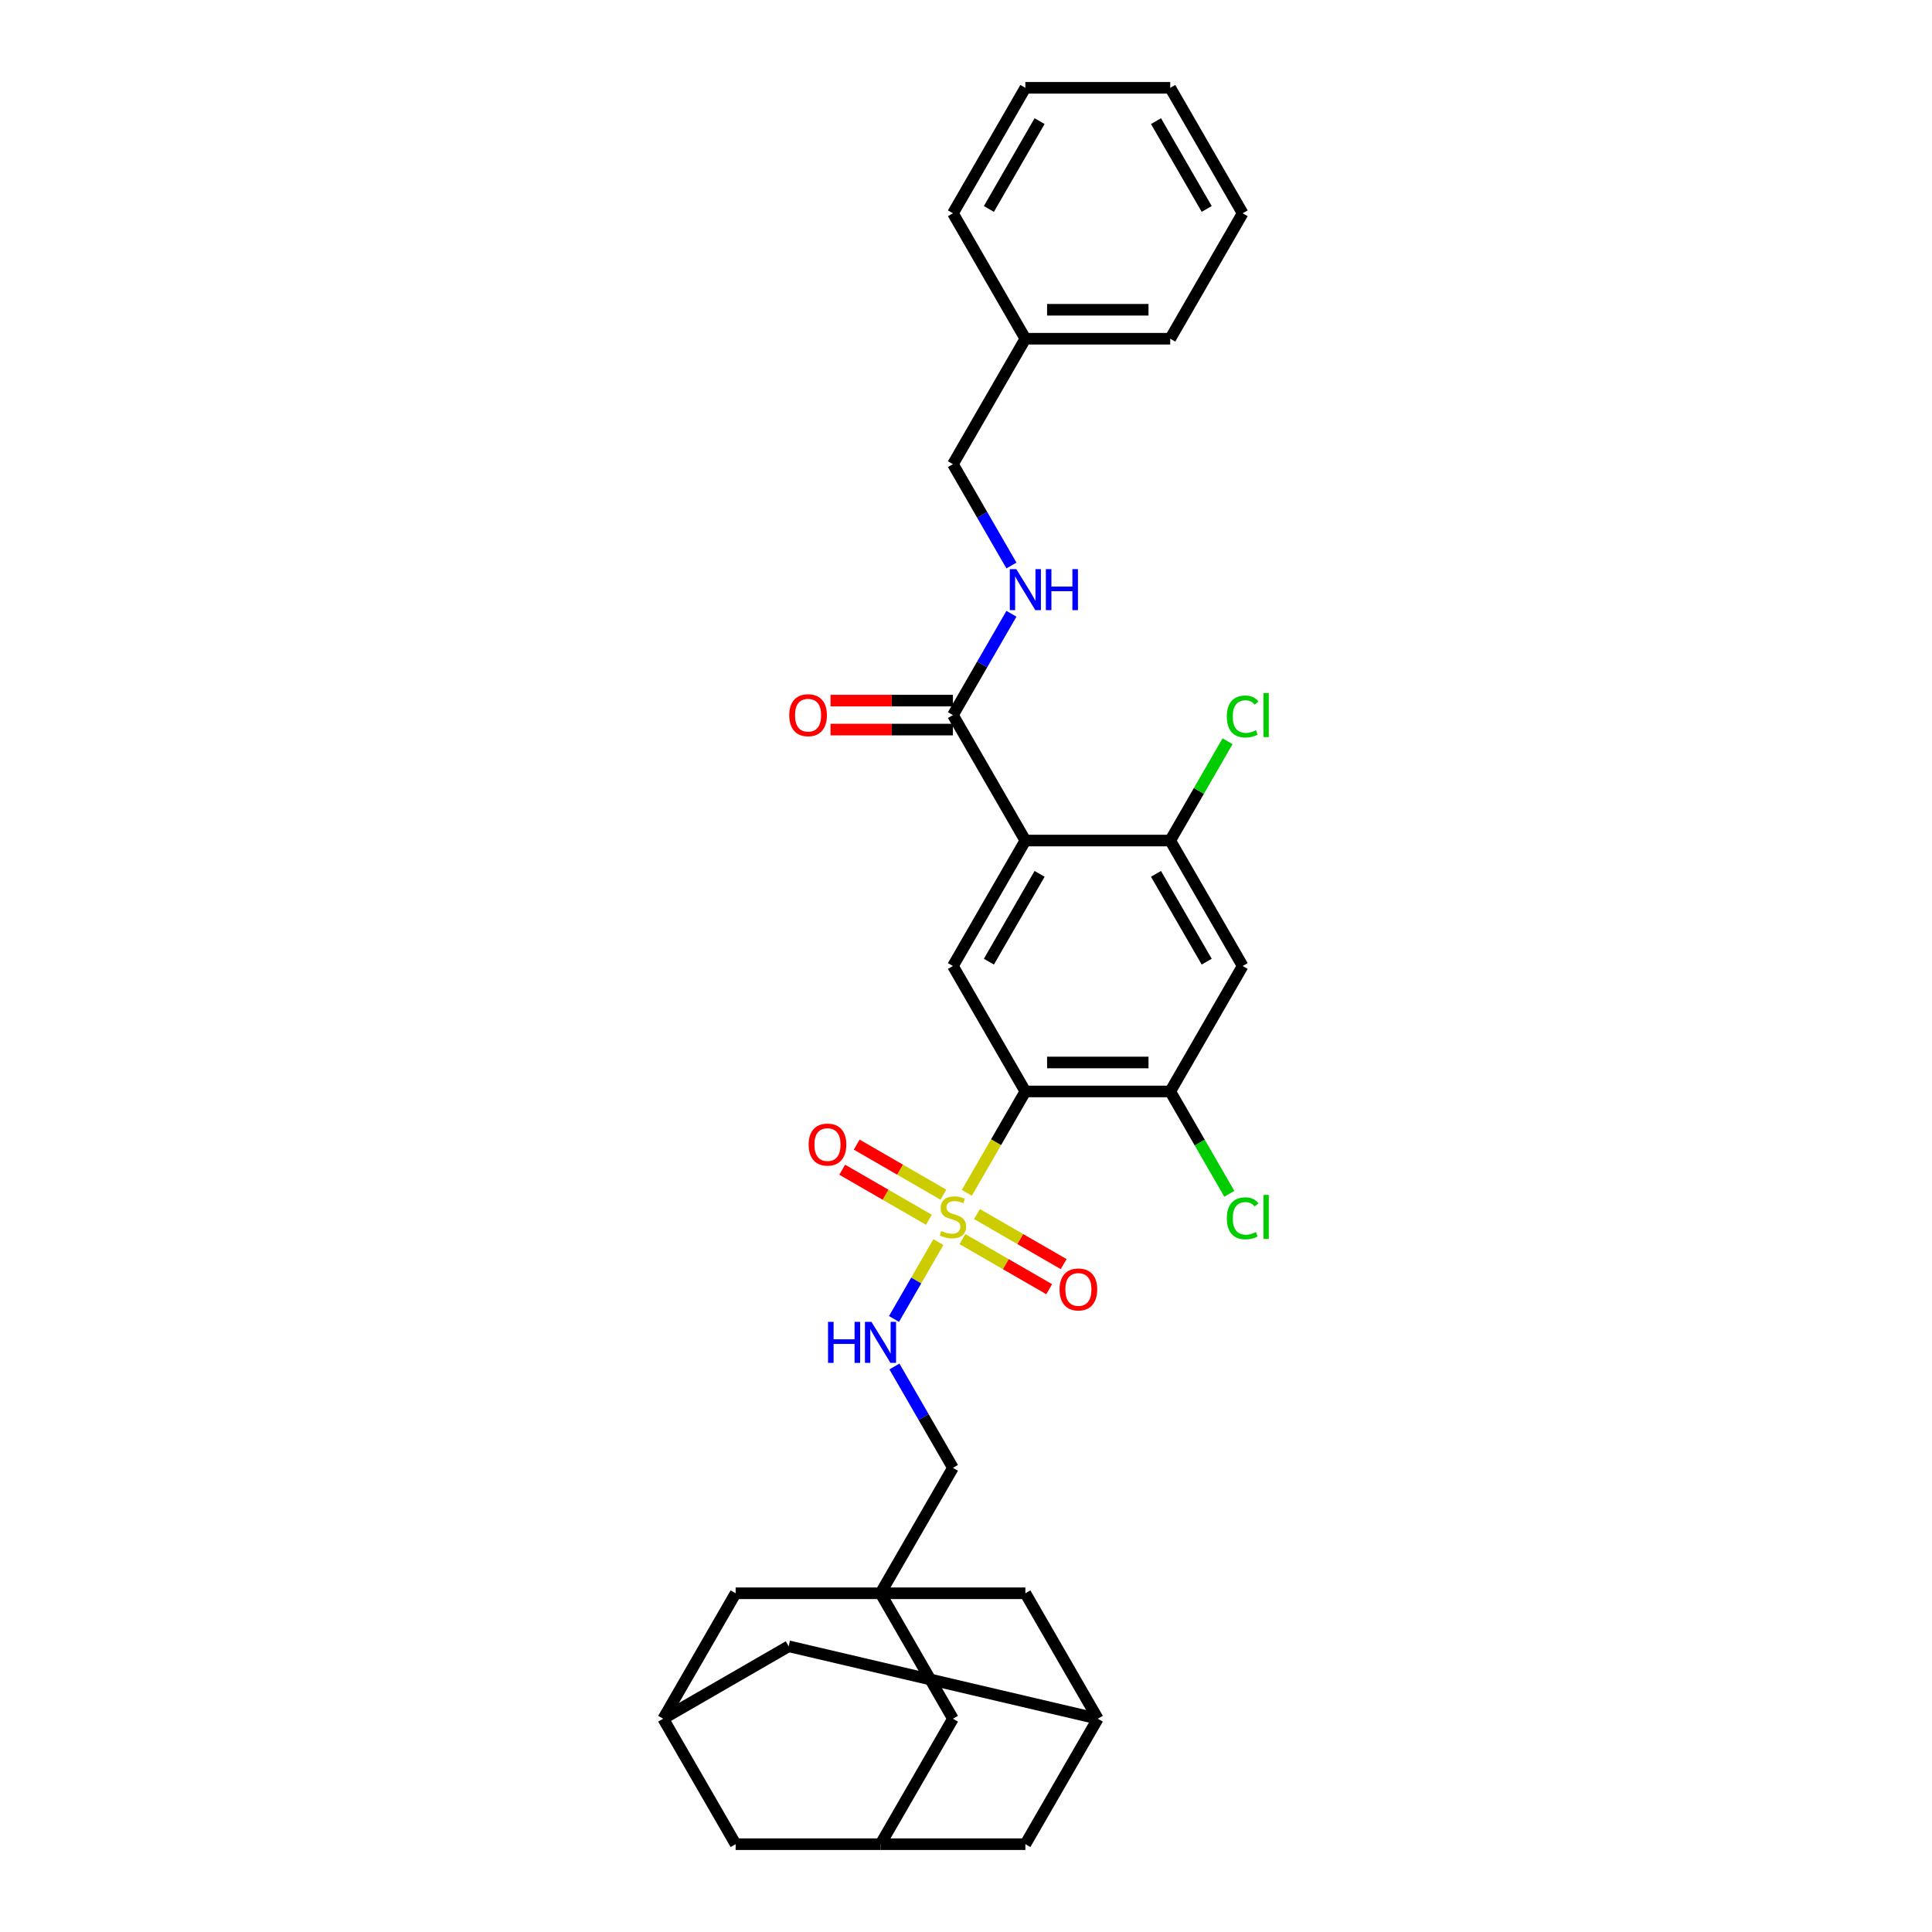 <?xml version='1.0' encoding='iso-8859-1'?>
<svg version='1.1' baseProfile='full'
              xmlns='http://www.w3.org/2000/svg'
                      xmlns:rdkit='http://www.rdkit.org/xml'
                      xmlns:xlink='http://www.w3.org/1999/xlink'
                  xml:space='preserve'
width='1000px' height='1000px' viewBox='0 0 1000 1000'>
<!-- END OF HEADER -->
<rect style='opacity:1.0;fill:#FFFFFF;stroke:none' width='1000' height='1000' x='0' y='0'> </rect>
<path class='bond-0' d='M 500.432,617.408 L 515.579,591.172' style='fill:none;fill-rule:evenodd;stroke:#CCCC00;stroke-width:6px;stroke-linecap:butt;stroke-linejoin:miter;stroke-opacity:1' />
<path class='bond-0' d='M 515.579,591.172 L 530.727,564.935' style='fill:none;fill-rule:evenodd;stroke:#000000;stroke-width:6px;stroke-linecap:butt;stroke-linejoin:miter;stroke-opacity:1' />
<path class='bond-8' d='M 485.713,642.902 L 474.227,662.796' style='fill:none;fill-rule:evenodd;stroke:#CCCC00;stroke-width:6px;stroke-linecap:butt;stroke-linejoin:miter;stroke-opacity:1' />
<path class='bond-8' d='M 474.227,662.796 L 462.741,682.69' style='fill:none;fill-rule:evenodd;stroke:#0000FF;stroke-width:6px;stroke-linecap:butt;stroke-linejoin:miter;stroke-opacity:1' />
<path class='bond-10' d='M 498.17,641.377 L 520.611,654.333' style='fill:none;fill-rule:evenodd;stroke:#CCCC00;stroke-width:6px;stroke-linecap:butt;stroke-linejoin:miter;stroke-opacity:1' />
<path class='bond-10' d='M 520.611,654.333 L 543.051,667.289' style='fill:none;fill-rule:evenodd;stroke:#FF0000;stroke-width:6px;stroke-linecap:butt;stroke-linejoin:miter;stroke-opacity:1' />
<path class='bond-10' d='M 505.669,628.39 L 528.109,641.346' style='fill:none;fill-rule:evenodd;stroke:#CCCC00;stroke-width:6px;stroke-linecap:butt;stroke-linejoin:miter;stroke-opacity:1' />
<path class='bond-10' d='M 528.109,641.346 L 550.55,654.302' style='fill:none;fill-rule:evenodd;stroke:#FF0000;stroke-width:6px;stroke-linecap:butt;stroke-linejoin:miter;stroke-opacity:1' />
<path class='bond-11' d='M 488.303,618.364 L 465.863,605.408' style='fill:none;fill-rule:evenodd;stroke:#CCCC00;stroke-width:6px;stroke-linecap:butt;stroke-linejoin:miter;stroke-opacity:1' />
<path class='bond-11' d='M 465.863,605.408 L 443.422,592.452' style='fill:none;fill-rule:evenodd;stroke:#FF0000;stroke-width:6px;stroke-linecap:butt;stroke-linejoin:miter;stroke-opacity:1' />
<path class='bond-11' d='M 480.805,631.351 L 458.364,618.395' style='fill:none;fill-rule:evenodd;stroke:#CCCC00;stroke-width:6px;stroke-linecap:butt;stroke-linejoin:miter;stroke-opacity:1' />
<path class='bond-11' d='M 458.364,618.395 L 435.924,605.439' style='fill:none;fill-rule:evenodd;stroke:#FF0000;stroke-width:6px;stroke-linecap:butt;stroke-linejoin:miter;stroke-opacity:1' />
<path class='bond-2' d='M 530.727,564.935 L 493.237,500' style='fill:none;fill-rule:evenodd;stroke:#000000;stroke-width:6px;stroke-linecap:butt;stroke-linejoin:miter;stroke-opacity:1' />
<path class='bond-3' d='M 530.727,564.935 L 605.708,564.935' style='fill:none;fill-rule:evenodd;stroke:#000000;stroke-width:6px;stroke-linecap:butt;stroke-linejoin:miter;stroke-opacity:1' />
<path class='bond-3' d='M 541.974,549.939 L 594.461,549.939' style='fill:none;fill-rule:evenodd;stroke:#000000;stroke-width:6px;stroke-linecap:butt;stroke-linejoin:miter;stroke-opacity:1' />
<path class='bond-1' d='M 530.727,435.065 L 493.237,500' style='fill:none;fill-rule:evenodd;stroke:#000000;stroke-width:6px;stroke-linecap:butt;stroke-linejoin:miter;stroke-opacity:1' />
<path class='bond-1' d='M 538.091,452.303 L 511.847,497.758' style='fill:none;fill-rule:evenodd;stroke:#000000;stroke-width:6px;stroke-linecap:butt;stroke-linejoin:miter;stroke-opacity:1' />
<path class='bond-4' d='M 530.727,435.065 L 605.708,435.065' style='fill:none;fill-rule:evenodd;stroke:#000000;stroke-width:6px;stroke-linecap:butt;stroke-linejoin:miter;stroke-opacity:1' />
<path class='bond-5' d='M 530.727,435.065 L 493.237,370.13' style='fill:none;fill-rule:evenodd;stroke:#000000;stroke-width:6px;stroke-linecap:butt;stroke-linejoin:miter;stroke-opacity:1' />
<path class='bond-7' d='M 605.708,564.935 L 643.198,500' style='fill:none;fill-rule:evenodd;stroke:#000000;stroke-width:6px;stroke-linecap:butt;stroke-linejoin:miter;stroke-opacity:1' />
<path class='bond-24' d='M 605.708,564.935 L 620.998,591.419' style='fill:none;fill-rule:evenodd;stroke:#000000;stroke-width:6px;stroke-linecap:butt;stroke-linejoin:miter;stroke-opacity:1' />
<path class='bond-24' d='M 620.998,591.419 L 636.289,617.903' style='fill:none;fill-rule:evenodd;stroke:#00CC00;stroke-width:6px;stroke-linecap:butt;stroke-linejoin:miter;stroke-opacity:1' />
<path class='bond-23' d='M 605.708,435.065 L 620.548,409.361' style='fill:none;fill-rule:evenodd;stroke:#000000;stroke-width:6px;stroke-linecap:butt;stroke-linejoin:miter;stroke-opacity:1' />
<path class='bond-23' d='M 620.548,409.361 L 635.388,383.656' style='fill:none;fill-rule:evenodd;stroke:#00CC00;stroke-width:6px;stroke-linecap:butt;stroke-linejoin:miter;stroke-opacity:1' />
<path class='bond-32' d='M 605.708,435.065 L 643.198,500' style='fill:none;fill-rule:evenodd;stroke:#000000;stroke-width:6px;stroke-linecap:butt;stroke-linejoin:miter;stroke-opacity:1' />
<path class='bond-32' d='M 598.344,452.303 L 624.587,497.758' style='fill:none;fill-rule:evenodd;stroke:#000000;stroke-width:6px;stroke-linecap:butt;stroke-linejoin:miter;stroke-opacity:1' />
<path class='bond-9' d='M 493.237,370.13 L 508.376,343.908' style='fill:none;fill-rule:evenodd;stroke:#000000;stroke-width:6px;stroke-linecap:butt;stroke-linejoin:miter;stroke-opacity:1' />
<path class='bond-9' d='M 508.376,343.908 L 523.515,317.687' style='fill:none;fill-rule:evenodd;stroke:#0000FF;stroke-width:6px;stroke-linecap:butt;stroke-linejoin:miter;stroke-opacity:1' />
<path class='bond-19' d='M 493.237,362.632 L 461.557,362.632' style='fill:none;fill-rule:evenodd;stroke:#000000;stroke-width:6px;stroke-linecap:butt;stroke-linejoin:miter;stroke-opacity:1' />
<path class='bond-19' d='M 461.557,362.632 L 429.878,362.632' style='fill:none;fill-rule:evenodd;stroke:#FF0000;stroke-width:6px;stroke-linecap:butt;stroke-linejoin:miter;stroke-opacity:1' />
<path class='bond-19' d='M 493.237,377.628 L 461.557,377.628' style='fill:none;fill-rule:evenodd;stroke:#000000;stroke-width:6px;stroke-linecap:butt;stroke-linejoin:miter;stroke-opacity:1' />
<path class='bond-19' d='M 461.557,377.628 L 429.878,377.628' style='fill:none;fill-rule:evenodd;stroke:#FF0000;stroke-width:6px;stroke-linecap:butt;stroke-linejoin:miter;stroke-opacity:1' />
<path class='bond-6' d='M 455.746,824.675 L 493.237,759.74' style='fill:none;fill-rule:evenodd;stroke:#000000;stroke-width:6px;stroke-linecap:butt;stroke-linejoin:miter;stroke-opacity:1' />
<path class='bond-15' d='M 455.746,824.675 L 493.237,889.61' style='fill:none;fill-rule:evenodd;stroke:#000000;stroke-width:6px;stroke-linecap:butt;stroke-linejoin:miter;stroke-opacity:1' />
<path class='bond-16' d='M 455.746,824.675 L 380.766,824.675' style='fill:none;fill-rule:evenodd;stroke:#000000;stroke-width:6px;stroke-linecap:butt;stroke-linejoin:miter;stroke-opacity:1' />
<path class='bond-17' d='M 455.746,824.675 L 530.727,824.675' style='fill:none;fill-rule:evenodd;stroke:#000000;stroke-width:6px;stroke-linecap:butt;stroke-linejoin:miter;stroke-opacity:1' />
<path class='bond-18' d='M 462.959,707.297 L 478.098,733.519' style='fill:none;fill-rule:evenodd;stroke:#0000FF;stroke-width:6px;stroke-linecap:butt;stroke-linejoin:miter;stroke-opacity:1' />
<path class='bond-18' d='M 478.098,733.519 L 493.237,759.74' style='fill:none;fill-rule:evenodd;stroke:#000000;stroke-width:6px;stroke-linecap:butt;stroke-linejoin:miter;stroke-opacity:1' />
<path class='bond-25' d='M 523.515,292.703 L 508.376,266.481' style='fill:none;fill-rule:evenodd;stroke:#0000FF;stroke-width:6px;stroke-linecap:butt;stroke-linejoin:miter;stroke-opacity:1' />
<path class='bond-25' d='M 508.376,266.481 L 493.237,240.26' style='fill:none;fill-rule:evenodd;stroke:#000000;stroke-width:6px;stroke-linecap:butt;stroke-linejoin:miter;stroke-opacity:1' />
<path class='bond-12' d='M 343.276,889.61 L 380.766,824.675' style='fill:none;fill-rule:evenodd;stroke:#000000;stroke-width:6px;stroke-linecap:butt;stroke-linejoin:miter;stroke-opacity:1' />
<path class='bond-21' d='M 343.276,889.61 L 408.211,852.12' style='fill:none;fill-rule:evenodd;stroke:#000000;stroke-width:6px;stroke-linecap:butt;stroke-linejoin:miter;stroke-opacity:1' />
<path class='bond-22' d='M 343.276,889.61 L 380.766,954.545' style='fill:none;fill-rule:evenodd;stroke:#000000;stroke-width:6px;stroke-linecap:butt;stroke-linejoin:miter;stroke-opacity:1' />
<path class='bond-13' d='M 568.217,889.61 L 530.727,824.675' style='fill:none;fill-rule:evenodd;stroke:#000000;stroke-width:6px;stroke-linecap:butt;stroke-linejoin:miter;stroke-opacity:1' />
<path class='bond-34' d='M 568.217,889.61 L 408.211,852.12' style='fill:none;fill-rule:evenodd;stroke:#000000;stroke-width:6px;stroke-linecap:butt;stroke-linejoin:miter;stroke-opacity:1' />
<path class='bond-35' d='M 568.217,889.61 L 530.727,954.545' style='fill:none;fill-rule:evenodd;stroke:#000000;stroke-width:6px;stroke-linecap:butt;stroke-linejoin:miter;stroke-opacity:1' />
<path class='bond-14' d='M 455.746,954.545 L 493.237,889.61' style='fill:none;fill-rule:evenodd;stroke:#000000;stroke-width:6px;stroke-linecap:butt;stroke-linejoin:miter;stroke-opacity:1' />
<path class='bond-20' d='M 455.746,954.545 L 530.727,954.545' style='fill:none;fill-rule:evenodd;stroke:#000000;stroke-width:6px;stroke-linecap:butt;stroke-linejoin:miter;stroke-opacity:1' />
<path class='bond-33' d='M 455.746,954.545 L 380.766,954.545' style='fill:none;fill-rule:evenodd;stroke:#000000;stroke-width:6px;stroke-linecap:butt;stroke-linejoin:miter;stroke-opacity:1' />
<path class='bond-26' d='M 493.237,240.26 L 530.727,175.325' style='fill:none;fill-rule:evenodd;stroke:#000000;stroke-width:6px;stroke-linecap:butt;stroke-linejoin:miter;stroke-opacity:1' />
<path class='bond-27' d='M 530.727,175.325 L 605.708,175.325' style='fill:none;fill-rule:evenodd;stroke:#000000;stroke-width:6px;stroke-linecap:butt;stroke-linejoin:miter;stroke-opacity:1' />
<path class='bond-27' d='M 541.974,160.329 L 594.461,160.329' style='fill:none;fill-rule:evenodd;stroke:#000000;stroke-width:6px;stroke-linecap:butt;stroke-linejoin:miter;stroke-opacity:1' />
<path class='bond-28' d='M 530.727,175.325 L 493.237,110.39' style='fill:none;fill-rule:evenodd;stroke:#000000;stroke-width:6px;stroke-linecap:butt;stroke-linejoin:miter;stroke-opacity:1' />
<path class='bond-29' d='M 605.708,175.325 L 643.198,110.39' style='fill:none;fill-rule:evenodd;stroke:#000000;stroke-width:6px;stroke-linecap:butt;stroke-linejoin:miter;stroke-opacity:1' />
<path class='bond-30' d='M 493.237,110.39 L 530.727,45.455' style='fill:none;fill-rule:evenodd;stroke:#000000;stroke-width:6px;stroke-linecap:butt;stroke-linejoin:miter;stroke-opacity:1' />
<path class='bond-30' d='M 511.847,108.147 L 538.091,62.693' style='fill:none;fill-rule:evenodd;stroke:#000000;stroke-width:6px;stroke-linecap:butt;stroke-linejoin:miter;stroke-opacity:1' />
<path class='bond-36' d='M 643.198,110.39 L 605.708,45.455' style='fill:none;fill-rule:evenodd;stroke:#000000;stroke-width:6px;stroke-linecap:butt;stroke-linejoin:miter;stroke-opacity:1' />
<path class='bond-36' d='M 624.587,108.147 L 598.344,62.693' style='fill:none;fill-rule:evenodd;stroke:#000000;stroke-width:6px;stroke-linecap:butt;stroke-linejoin:miter;stroke-opacity:1' />
<path class='bond-31' d='M 530.727,45.455 L 605.708,45.455' style='fill:none;fill-rule:evenodd;stroke:#000000;stroke-width:6px;stroke-linecap:butt;stroke-linejoin:miter;stroke-opacity:1' />
<path  class='atom-0' d='M 487.238 637.158
Q 487.478 637.248, 488.468 637.668
Q 489.458 638.088, 490.537 638.358
Q 491.647 638.598, 492.727 638.598
Q 494.736 638.598, 495.906 637.638
Q 497.076 636.648, 497.076 634.939
Q 497.076 633.769, 496.476 633.049
Q 495.906 632.329, 495.006 631.94
Q 494.107 631.55, 492.607 631.1
Q 490.717 630.53, 489.578 629.99
Q 488.468 629.45, 487.658 628.311
Q 486.878 627.171, 486.878 625.251
Q 486.878 622.582, 488.678 620.932
Q 490.507 619.283, 494.107 619.283
Q 496.566 619.283, 499.355 620.453
L 498.665 622.762
Q 496.116 621.712, 494.197 621.712
Q 492.127 621.712, 490.987 622.582
Q 489.848 623.422, 489.878 624.891
Q 489.878 626.031, 490.447 626.721
Q 491.047 627.411, 491.887 627.801
Q 492.757 628.191, 494.197 628.64
Q 496.116 629.24, 497.256 629.84
Q 498.395 630.44, 499.205 631.67
Q 500.045 632.869, 500.045 634.939
Q 500.045 637.878, 498.066 639.468
Q 496.116 641.027, 492.847 641.027
Q 490.957 641.027, 489.518 640.607
Q 488.108 640.217, 486.429 639.528
L 487.238 637.158
' fill='#CCCC00'/>
<path  class='atom-9' d='M 428.589 684.188
L 431.468 684.188
L 431.468 693.216
L 442.325 693.216
L 442.325 684.188
L 445.204 684.188
L 445.204 705.422
L 442.325 705.422
L 442.325 695.615
L 431.468 695.615
L 431.468 705.422
L 428.589 705.422
L 428.589 684.188
' fill='#0000FF'/>
<path  class='atom-9' d='M 451.053 684.188
L 458.011 695.435
Q 458.701 696.545, 459.81 698.554
Q 460.92 700.564, 460.98 700.684
L 460.98 684.188
L 463.799 684.188
L 463.799 705.422
L 460.89 705.422
L 453.422 693.126
Q 452.552 691.686, 451.623 690.036
Q 450.723 688.387, 450.453 687.877
L 450.453 705.422
L 447.694 705.422
L 447.694 684.188
L 451.053 684.188
' fill='#0000FF'/>
<path  class='atom-10' d='M 526.033 294.578
L 532.991 305.825
Q 533.681 306.934, 534.791 308.944
Q 535.901 310.953, 535.961 311.073
L 535.961 294.578
L 538.78 294.578
L 538.78 315.812
L 535.871 315.812
L 528.403 303.515
Q 527.533 302.076, 526.603 300.426
Q 525.703 298.776, 525.433 298.267
L 525.433 315.812
L 522.674 315.812
L 522.674 294.578
L 526.033 294.578
' fill='#0000FF'/>
<path  class='atom-10' d='M 541.329 294.578
L 544.209 294.578
L 544.209 303.605
L 555.066 303.605
L 555.066 294.578
L 557.945 294.578
L 557.945 315.812
L 555.066 315.812
L 555.066 306.005
L 544.209 306.005
L 544.209 315.812
L 541.329 315.812
L 541.329 294.578
' fill='#0000FF'/>
<path  class='atom-11' d='M 548.424 667.42
Q 548.424 662.322, 550.944 659.472
Q 553.463 656.623, 558.172 656.623
Q 562.881 656.623, 565.4 659.472
Q 567.919 662.322, 567.919 667.42
Q 567.919 672.579, 565.37 675.518
Q 562.821 678.428, 558.172 678.428
Q 553.493 678.428, 550.944 675.518
Q 548.424 672.609, 548.424 667.42
M 558.172 676.028
Q 561.411 676.028, 563.151 673.869
Q 564.92 671.679, 564.92 667.42
Q 564.92 663.251, 563.151 661.152
Q 561.411 659.023, 558.172 659.023
Q 554.933 659.023, 553.163 661.122
Q 551.424 663.221, 551.424 667.42
Q 551.424 671.709, 553.163 673.869
Q 554.933 676.028, 558.172 676.028
' fill='#FF0000'/>
<path  class='atom-12' d='M 418.554 592.44
Q 418.554 587.341, 421.074 584.492
Q 423.593 581.643, 428.302 581.643
Q 433.01 581.643, 435.53 584.492
Q 438.049 587.341, 438.049 592.44
Q 438.049 597.598, 435.5 600.538
Q 432.95 603.447, 428.302 603.447
Q 423.623 603.447, 421.074 600.538
Q 418.554 597.628, 418.554 592.44
M 428.302 601.048
Q 431.541 601.048, 433.28 598.888
Q 435.05 596.699, 435.05 592.44
Q 435.05 588.271, 433.28 586.171
Q 431.541 584.042, 428.302 584.042
Q 425.063 584.042, 423.293 586.141
Q 421.553 588.241, 421.553 592.44
Q 421.553 596.729, 423.293 598.888
Q 425.063 601.048, 428.302 601.048
' fill='#FF0000'/>
<path  class='atom-20' d='M 408.509 370.19
Q 408.509 365.091, 411.028 362.242
Q 413.547 359.393, 418.256 359.393
Q 422.965 359.393, 425.484 362.242
Q 428.004 365.091, 428.004 370.19
Q 428.004 375.349, 425.454 378.288
Q 422.905 381.197, 418.256 381.197
Q 413.577 381.197, 411.028 378.288
Q 408.509 375.379, 408.509 370.19
M 418.256 378.798
Q 421.495 378.798, 423.235 376.638
Q 425.004 374.449, 425.004 370.19
Q 425.004 366.021, 423.235 363.921
Q 421.495 361.792, 418.256 361.792
Q 415.017 361.792, 413.247 363.891
Q 411.508 365.991, 411.508 370.19
Q 411.508 374.479, 413.247 376.638
Q 415.017 378.798, 418.256 378.798
' fill='#FF0000'/>
<path  class='atom-24' d='M 635.01 370.865
Q 635.01 365.586, 637.469 362.827
Q 639.959 360.037, 644.667 360.037
Q 649.046 360.037, 651.386 363.127
L 649.406 364.746
Q 647.697 362.497, 644.667 362.497
Q 641.458 362.497, 639.749 364.656
Q 638.069 366.786, 638.069 370.865
Q 638.069 375.064, 639.809 377.223
Q 641.578 379.382, 644.997 379.382
Q 647.337 379.382, 650.066 377.973
L 650.906 380.222
Q 649.796 380.942, 648.117 381.362
Q 646.437 381.782, 644.578 381.782
Q 639.959 381.782, 637.469 378.963
Q 635.01 376.143, 635.01 370.865
' fill='#00CC00'/>
<path  class='atom-24' d='M 653.965 358.748
L 656.724 358.748
L 656.724 381.512
L 653.965 381.512
L 653.965 358.748
' fill='#00CC00'/>
<path  class='atom-25' d='M 635.01 630.605
Q 635.01 625.326, 637.469 622.567
Q 639.959 619.778, 644.667 619.778
Q 649.046 619.778, 651.386 622.867
L 649.406 624.487
Q 647.697 622.237, 644.667 622.237
Q 641.458 622.237, 639.749 624.397
Q 638.069 626.526, 638.069 630.605
Q 638.069 634.804, 639.809 636.963
Q 641.578 639.123, 644.997 639.123
Q 647.337 639.123, 650.066 637.713
L 650.906 639.963
Q 649.796 640.682, 648.117 641.102
Q 646.437 641.522, 644.578 641.522
Q 639.959 641.522, 637.469 638.703
Q 635.01 635.884, 635.01 630.605
' fill='#00CC00'/>
<path  class='atom-25' d='M 653.965 618.488
L 656.724 618.488
L 656.724 641.252
L 653.965 641.252
L 653.965 618.488
' fill='#00CC00'/>
</svg>
